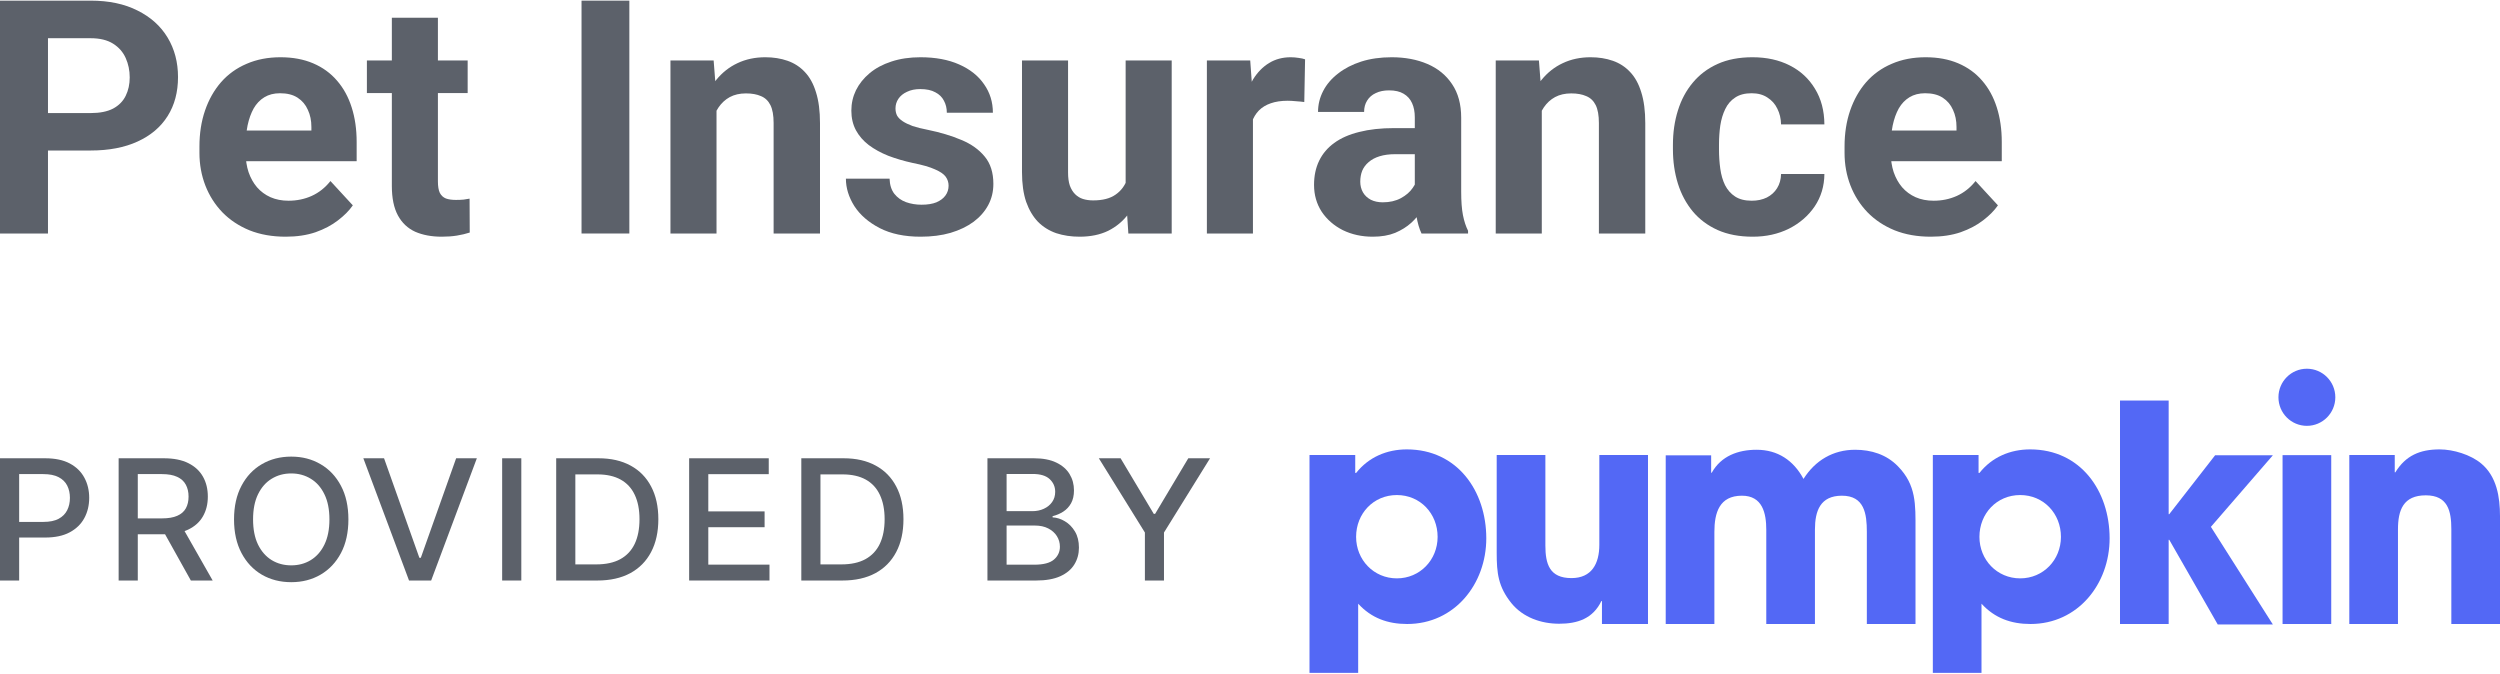 <svg width="219" height="59" viewBox="0 0 219 59" fill="none" xmlns="http://www.w3.org/2000/svg">
<path d="M7.944 13.184H2.746V9.905H7.944C8.747 9.905 9.401 9.774 9.905 9.513C10.41 9.242 10.779 8.868 11.012 8.392C11.246 7.916 11.363 7.378 11.363 6.781C11.363 6.174 11.246 5.608 11.012 5.085C10.779 4.562 10.41 4.142 9.905 3.824C9.401 3.507 8.747 3.348 7.944 3.348H4.203V20.455H0V0.056H7.944C9.541 0.056 10.909 0.345 12.049 0.924C13.198 1.494 14.076 2.283 14.683 3.292C15.29 4.301 15.594 5.454 15.594 6.753C15.594 8.07 15.29 9.209 14.683 10.171C14.076 11.133 13.198 11.876 12.049 12.399C10.909 12.922 9.541 13.184 7.944 13.184Z" fill="#5C616A"/>
<path d="M25.023 20.735C23.846 20.735 22.79 20.548 21.856 20.175C20.922 19.792 20.128 19.264 19.474 18.591C18.83 17.919 18.335 17.139 17.989 16.252C17.644 15.355 17.471 14.402 17.471 13.394V12.833C17.471 11.684 17.634 10.634 17.961 9.681C18.288 8.728 18.755 7.902 19.363 7.201C19.979 6.5 20.726 5.963 21.604 5.59C22.482 5.207 23.472 5.015 24.574 5.015C25.648 5.015 26.601 5.193 27.433 5.548C28.264 5.903 28.96 6.407 29.52 7.061C30.09 7.715 30.52 8.499 30.809 9.415C31.099 10.321 31.243 11.329 31.243 12.441V14.122H19.194V11.432H27.278V11.124C27.278 10.563 27.176 10.064 26.97 9.625C26.774 9.176 26.475 8.822 26.073 8.56C25.672 8.298 25.158 8.168 24.532 8.168C24 8.168 23.542 8.284 23.159 8.518C22.776 8.751 22.463 9.078 22.221 9.499C21.987 9.919 21.81 10.414 21.688 10.984C21.576 11.544 21.52 12.161 21.52 12.833V13.394C21.52 14.001 21.604 14.561 21.772 15.075C21.95 15.589 22.197 16.032 22.515 16.406C22.842 16.779 23.234 17.069 23.692 17.274C24.159 17.48 24.686 17.583 25.275 17.583C26.003 17.583 26.681 17.443 27.306 17.162C27.942 16.873 28.488 16.439 28.946 15.86L30.907 17.989C30.59 18.447 30.155 18.886 29.604 19.306C29.062 19.726 28.409 20.072 27.643 20.343C26.877 20.604 26.003 20.735 25.023 20.735Z" fill="#5C616A"/>
<path d="M40.967 5.296V8.154H32.14V5.296H40.967ZM34.326 1.555H38.361V15.887C38.361 16.326 38.417 16.663 38.529 16.896C38.65 17.13 38.828 17.293 39.061 17.387C39.295 17.471 39.589 17.513 39.944 17.513C40.196 17.513 40.42 17.503 40.616 17.485C40.822 17.457 40.995 17.429 41.135 17.401L41.149 20.371C40.803 20.483 40.429 20.572 40.028 20.637C39.626 20.702 39.183 20.735 38.697 20.735C37.81 20.735 37.034 20.59 36.371 20.301C35.717 20.002 35.213 19.526 34.858 18.872C34.503 18.218 34.326 17.359 34.326 16.294V1.555Z" fill="#5C616A"/>
<path d="M55.131 0.056V20.455H50.942V0.056H55.131Z" fill="#5C616A"/>
<path d="M62.767 8.532V20.455H58.732V5.296H62.515L62.767 8.532ZM62.178 12.343H61.086C61.086 11.222 61.23 10.213 61.52 9.317C61.809 8.411 62.216 7.64 62.739 7.005C63.262 6.36 63.883 5.87 64.602 5.534C65.331 5.188 66.143 5.015 67.04 5.015C67.75 5.015 68.399 5.118 68.987 5.324C69.576 5.529 70.08 5.856 70.501 6.304C70.93 6.753 71.257 7.346 71.481 8.084C71.715 8.822 71.832 9.723 71.832 10.788V20.455H67.769V10.774C67.769 10.101 67.675 9.578 67.488 9.204C67.302 8.831 67.026 8.569 66.662 8.42C66.307 8.261 65.868 8.182 65.345 8.182C64.803 8.182 64.331 8.289 63.93 8.504C63.538 8.719 63.211 9.018 62.949 9.401C62.697 9.774 62.505 10.213 62.375 10.718C62.244 11.222 62.178 11.764 62.178 12.343Z" fill="#5C616A"/>
<path d="M83.096 16.266C83.096 15.976 83.012 15.715 82.844 15.481C82.676 15.248 82.363 15.033 81.905 14.837C81.457 14.631 80.808 14.444 79.958 14.276C79.192 14.108 78.477 13.898 77.814 13.646C77.16 13.384 76.591 13.071 76.105 12.707C75.629 12.343 75.255 11.913 74.984 11.418C74.713 10.914 74.578 10.339 74.578 9.695C74.578 9.06 74.713 8.462 74.984 7.902C75.264 7.341 75.661 6.846 76.175 6.416C76.698 5.977 77.333 5.636 78.08 5.394C78.837 5.141 79.687 5.015 80.63 5.015C81.947 5.015 83.077 5.226 84.021 5.646C84.974 6.066 85.702 6.645 86.206 7.383C86.72 8.112 86.977 8.943 86.977 9.877H82.942C82.942 9.485 82.858 9.134 82.69 8.826C82.531 8.509 82.279 8.261 81.933 8.084C81.597 7.897 81.158 7.803 80.616 7.803C80.168 7.803 79.78 7.883 79.453 8.042C79.126 8.191 78.874 8.397 78.697 8.658C78.529 8.91 78.445 9.19 78.445 9.499C78.445 9.732 78.491 9.942 78.585 10.129C78.687 10.307 78.851 10.47 79.075 10.62C79.299 10.769 79.589 10.909 79.944 11.04C80.308 11.161 80.756 11.273 81.289 11.376C82.382 11.6 83.358 11.895 84.217 12.259C85.076 12.614 85.758 13.099 86.262 13.716C86.767 14.323 87.019 15.122 87.019 16.112C87.019 16.784 86.87 17.401 86.571 17.961C86.272 18.521 85.842 19.012 85.282 19.432C84.721 19.843 84.049 20.165 83.264 20.399C82.489 20.623 81.616 20.735 80.644 20.735C79.234 20.735 78.038 20.483 77.058 19.979C76.086 19.474 75.348 18.834 74.844 18.059C74.349 17.274 74.101 16.471 74.101 15.649H77.926C77.945 16.2 78.085 16.644 78.347 16.98C78.617 17.317 78.958 17.559 79.369 17.709C79.79 17.858 80.243 17.933 80.728 17.933C81.251 17.933 81.686 17.863 82.031 17.723C82.377 17.573 82.638 17.377 82.816 17.134C83.003 16.882 83.096 16.593 83.096 16.266Z" fill="#5C616A"/>
<path d="M98.606 16.826V5.296H102.641V20.455H98.844L98.606 16.826ZM99.054 13.716L100.245 13.688C100.245 14.697 100.128 15.635 99.895 16.504C99.661 17.363 99.311 18.11 98.844 18.746C98.377 19.371 97.788 19.862 97.079 20.217C96.369 20.562 95.533 20.735 94.571 20.735C93.833 20.735 93.151 20.632 92.525 20.427C91.909 20.212 91.376 19.881 90.928 19.432C90.489 18.974 90.143 18.391 89.891 17.681C89.648 16.962 89.527 16.098 89.527 15.089V5.296H93.562V15.117C93.562 15.565 93.613 15.944 93.716 16.252C93.828 16.56 93.982 16.812 94.178 17.008C94.374 17.204 94.603 17.345 94.865 17.429C95.136 17.513 95.435 17.555 95.761 17.555C96.593 17.555 97.247 17.387 97.723 17.05C98.209 16.714 98.55 16.256 98.746 15.677C98.951 15.089 99.054 14.435 99.054 13.716Z" fill="#5C616A"/>
<path d="M109.758 8.602V20.455H105.723V5.296H109.52L109.758 8.602ZM114.325 5.197L114.255 8.938C114.059 8.91 113.821 8.887 113.541 8.868C113.27 8.84 113.022 8.826 112.798 8.826C112.229 8.826 111.733 8.901 111.313 9.05C110.902 9.19 110.557 9.401 110.276 9.681C110.006 9.961 109.8 10.302 109.66 10.704C109.529 11.105 109.454 11.563 109.436 12.077L108.623 11.825C108.623 10.844 108.721 9.942 108.917 9.12C109.114 8.289 109.398 7.565 109.772 6.949C110.155 6.332 110.622 5.856 111.173 5.52C111.724 5.183 112.355 5.015 113.064 5.015C113.289 5.015 113.517 5.034 113.751 5.071C113.984 5.099 114.176 5.141 114.325 5.197Z" fill="#5C616A"/>
<path d="M123.937 17.036V10.283C123.937 9.798 123.857 9.382 123.698 9.036C123.54 8.681 123.292 8.406 122.956 8.21C122.629 8.014 122.204 7.916 121.681 7.916C121.233 7.916 120.845 7.995 120.518 8.154C120.191 8.303 119.939 8.523 119.761 8.812C119.584 9.092 119.495 9.424 119.495 9.807H115.46C115.46 9.162 115.61 8.551 115.909 7.972C116.207 7.392 116.642 6.883 117.212 6.444C117.781 5.996 118.458 5.646 119.243 5.394C120.037 5.141 120.924 5.015 121.905 5.015C123.082 5.015 124.128 5.212 125.043 5.604C125.959 5.996 126.678 6.585 127.201 7.369C127.733 8.154 128 9.134 128 10.311V16.798C128 17.63 128.051 18.311 128.154 18.844C128.256 19.367 128.406 19.824 128.602 20.217V20.455H124.525C124.329 20.044 124.179 19.53 124.077 18.914C123.983 18.288 123.937 17.662 123.937 17.036ZM124.469 11.222L124.497 13.506H122.241C121.709 13.506 121.247 13.566 120.854 13.688C120.462 13.809 120.14 13.982 119.888 14.206C119.635 14.421 119.449 14.673 119.327 14.963C119.215 15.252 119.159 15.57 119.159 15.915C119.159 16.261 119.238 16.574 119.397 16.854C119.556 17.125 119.785 17.34 120.084 17.499C120.383 17.648 120.733 17.723 121.134 17.723C121.742 17.723 122.269 17.601 122.718 17.359C123.166 17.116 123.512 16.817 123.754 16.462C124.007 16.107 124.137 15.771 124.147 15.453L125.212 17.162C125.062 17.545 124.857 17.942 124.595 18.353C124.343 18.764 124.021 19.152 123.628 19.516C123.236 19.871 122.764 20.165 122.213 20.399C121.662 20.623 121.008 20.735 120.252 20.735C119.29 20.735 118.416 20.544 117.632 20.161C116.857 19.768 116.24 19.231 115.782 18.549C115.334 17.858 115.11 17.074 115.11 16.196C115.11 15.402 115.259 14.697 115.558 14.08C115.857 13.464 116.296 12.945 116.875 12.525C117.464 12.095 118.197 11.773 119.075 11.558C119.953 11.334 120.971 11.222 122.129 11.222H124.469Z" fill="#5C616A"/>
<path d="M135.061 8.532V20.455H131.026V5.296H134.809L135.061 8.532ZM134.472 12.343H133.38C133.38 11.222 133.524 10.213 133.814 9.317C134.104 8.411 134.51 7.64 135.033 7.005C135.556 6.36 136.177 5.87 136.896 5.534C137.625 5.188 138.437 5.015 139.334 5.015C140.044 5.015 140.693 5.118 141.282 5.324C141.87 5.529 142.374 5.856 142.795 6.304C143.224 6.753 143.551 7.346 143.775 8.084C144.009 8.822 144.126 9.723 144.126 10.788V20.455H140.063V10.774C140.063 10.101 139.969 9.578 139.782 9.204C139.596 8.831 139.32 8.569 138.956 8.42C138.601 8.261 138.162 8.182 137.639 8.182C137.097 8.182 136.625 8.289 136.224 8.504C135.831 8.719 135.505 9.018 135.243 9.401C134.991 9.774 134.799 10.213 134.669 10.718C134.538 11.222 134.472 11.764 134.472 12.343Z" fill="#5C616A"/>
<path d="M153.457 17.583C153.952 17.583 154.391 17.489 154.774 17.302C155.157 17.106 155.455 16.835 155.67 16.49C155.894 16.135 156.011 15.719 156.021 15.243H159.817C159.808 16.308 159.523 17.256 158.963 18.087C158.402 18.909 157.65 19.558 156.707 20.035C155.764 20.502 154.708 20.735 153.541 20.735C152.364 20.735 151.336 20.539 150.458 20.147C149.59 19.754 148.866 19.213 148.287 18.521C147.708 17.821 147.273 17.008 146.984 16.084C146.694 15.15 146.549 14.15 146.549 13.085V12.679C146.549 11.605 146.694 10.605 146.984 9.681C147.273 8.747 147.708 7.934 148.287 7.243C148.866 6.543 149.59 5.996 150.458 5.604C151.327 5.212 152.345 5.015 153.513 5.015C154.755 5.015 155.843 5.254 156.777 5.73C157.72 6.206 158.458 6.888 158.991 7.775C159.533 8.653 159.808 9.695 159.817 10.9H156.021C156.011 10.395 155.904 9.938 155.698 9.527C155.502 9.116 155.213 8.789 154.83 8.546C154.456 8.294 153.994 8.168 153.443 8.168C152.854 8.168 152.373 8.294 152 8.546C151.626 8.789 151.336 9.125 151.131 9.555C150.925 9.975 150.781 10.456 150.697 10.998C150.622 11.53 150.584 12.091 150.584 12.679V13.085C150.584 13.674 150.622 14.239 150.697 14.781C150.771 15.322 150.911 15.803 151.117 16.224C151.332 16.644 151.626 16.976 152 17.218C152.373 17.461 152.859 17.583 153.457 17.583Z" fill="#5C616A"/>
<path d="M169.134 20.735C167.957 20.735 166.902 20.548 165.968 20.175C165.034 19.792 164.24 19.264 163.586 18.591C162.942 17.919 162.447 17.139 162.101 16.252C161.755 15.355 161.583 14.402 161.583 13.394V12.833C161.583 11.684 161.746 10.634 162.073 9.681C162.4 8.728 162.867 7.902 163.474 7.201C164.091 6.5 164.838 5.963 165.716 5.59C166.594 5.207 167.584 5.015 168.686 5.015C169.76 5.015 170.713 5.193 171.544 5.548C172.375 5.903 173.071 6.407 173.632 7.061C174.201 7.715 174.631 8.499 174.921 9.415C175.21 10.321 175.355 11.329 175.355 12.441V14.122H163.306V11.432H171.39V11.124C171.39 10.563 171.287 10.064 171.082 9.625C170.886 9.176 170.587 8.822 170.185 8.56C169.783 8.298 169.27 8.168 168.644 8.168C168.112 8.168 167.654 8.284 167.271 8.518C166.888 8.751 166.575 9.078 166.332 9.499C166.099 9.919 165.921 10.414 165.8 10.984C165.688 11.544 165.632 12.161 165.632 12.833V13.394C165.632 14.001 165.716 14.561 165.884 15.075C166.061 15.589 166.309 16.032 166.626 16.406C166.953 16.779 167.346 17.069 167.803 17.274C168.27 17.48 168.798 17.583 169.387 17.583C170.115 17.583 170.792 17.443 171.418 17.162C172.053 16.873 172.6 16.439 173.057 15.86L175.019 17.989C174.701 18.447 174.267 18.886 173.716 19.306C173.174 19.726 172.52 20.072 171.754 20.343C170.988 20.604 170.115 20.735 169.134 20.735Z" fill="#5C616A"/>
<path d="M0 50.853V40.145H3.964C4.829 40.145 5.546 40.297 6.114 40.6C6.683 40.904 7.108 41.318 7.39 41.845C7.673 42.367 7.814 42.956 7.814 43.612C7.814 44.27 7.671 44.863 7.385 45.389C7.103 45.912 6.675 46.327 6.103 46.633C5.535 46.937 4.82 47.088 3.959 47.088H1.233V45.719H3.806C4.353 45.719 4.797 45.628 5.137 45.447C5.477 45.262 5.727 45.011 5.886 44.694C6.045 44.377 6.125 44.016 6.125 43.612C6.125 43.207 6.045 42.848 5.886 42.535C5.727 42.221 5.475 41.975 5.131 41.797C4.791 41.62 4.342 41.531 3.785 41.531H1.678V50.853H0Z" fill="#5C616A"/>
<path d="M10.393 50.853V40.145H14.357C15.218 40.145 15.933 40.288 16.501 40.574C17.073 40.86 17.5 41.255 17.783 41.761C18.065 42.263 18.206 42.843 18.206 43.502C18.206 44.157 18.064 44.734 17.777 45.232C17.495 45.727 17.068 46.112 16.496 46.388C15.928 46.663 15.213 46.801 14.351 46.801H11.348V45.41H14.199C14.742 45.41 15.184 45.335 15.524 45.185C15.868 45.035 16.119 44.818 16.279 44.532C16.438 44.246 16.518 43.903 16.518 43.502C16.518 43.098 16.436 42.747 16.273 42.451C16.114 42.155 15.863 41.928 15.519 41.771C15.178 41.611 14.731 41.531 14.177 41.531H12.07V50.853H10.393ZM15.882 46.022L18.63 50.853H16.719L14.025 46.022H15.882Z" fill="#5C616A"/>
<path d="M30.52 45.499C30.52 46.642 30.303 47.625 29.868 48.448C29.434 49.267 28.838 49.898 28.082 50.34C27.329 50.779 26.473 50.999 25.513 50.999C24.55 50.999 23.691 50.779 22.934 50.34C22.181 49.898 21.587 49.265 21.153 48.443C20.719 47.62 20.501 46.639 20.501 45.499C20.501 44.356 20.719 43.375 21.153 42.556C21.587 41.733 22.181 41.102 22.934 40.663C23.691 40.22 24.55 39.999 25.513 39.999C26.473 39.999 27.329 40.22 28.082 40.663C28.838 41.102 29.434 41.733 29.868 42.556C30.303 43.375 30.52 44.356 30.52 45.499ZM28.858 45.499C28.858 44.628 28.712 43.894 28.419 43.298C28.129 42.699 27.731 42.245 27.224 41.939C26.721 41.629 26.151 41.473 25.513 41.473C24.873 41.473 24.301 41.629 23.797 41.939C23.294 42.245 22.896 42.699 22.603 43.298C22.313 43.894 22.169 44.628 22.169 45.499C22.169 46.37 22.313 47.106 22.603 47.705C22.896 48.301 23.294 48.754 23.797 49.065C24.301 49.371 24.873 49.525 25.513 49.525C26.151 49.525 26.721 49.371 27.224 49.065C27.731 48.754 28.129 48.301 28.419 47.705C28.712 47.106 28.858 46.37 28.858 45.499Z" fill="#5C616A"/>
<path d="M33.643 40.145L36.738 48.866H36.863L39.958 40.145H41.772L37.77 50.853H35.831L31.829 40.145H33.643Z" fill="#5C616A"/>
<path d="M45.667 40.145V50.853H43.989V40.145H45.667Z" fill="#5C616A"/>
<path d="M52.323 50.853H48.722V40.145H52.437C53.526 40.145 54.462 40.36 55.244 40.788C56.026 41.214 56.625 41.825 57.041 42.623C57.461 43.418 57.671 44.371 57.671 45.483C57.671 46.599 57.459 47.557 57.036 48.359C56.616 49.16 56.008 49.777 55.211 50.21C54.415 50.638 53.452 50.853 52.323 50.853ZM50.4 49.441H52.23C53.077 49.441 53.782 49.288 54.343 48.981C54.904 48.671 55.324 48.223 55.602 47.637C55.881 47.048 56.02 46.33 56.02 45.483C56.02 44.643 55.881 43.931 55.602 43.345C55.327 42.76 54.916 42.315 54.37 42.012C53.823 41.709 53.144 41.557 52.334 41.557H50.4V49.441Z" fill="#5C616A"/>
<path d="M60.369 50.853V40.145H67.342V41.536H62.047V44.798H66.978V46.184H62.047V49.462H67.407V50.853H60.369Z" fill="#5C616A"/>
<path d="M73.795 50.853H70.195V40.145H73.909C74.998 40.145 75.934 40.36 76.716 40.788C77.498 41.214 78.097 41.825 78.513 42.623C78.933 43.418 79.143 44.371 79.143 45.483C79.143 46.599 78.931 47.557 78.508 48.359C78.088 49.16 77.48 49.777 76.683 50.21C75.887 50.638 74.924 50.853 73.795 50.853ZM71.872 49.441H73.702C74.549 49.441 75.254 49.288 75.815 48.981C76.376 48.671 76.796 48.223 77.074 47.637C77.353 47.048 77.493 46.33 77.493 45.483C77.493 44.643 77.353 43.931 77.074 43.345C76.799 42.76 76.388 42.315 75.842 42.012C75.295 41.709 74.616 41.557 73.805 41.557H71.872V49.441Z" fill="#5C616A"/>
<path d="M86.5 50.853V40.145H90.572C91.362 40.145 92.015 40.271 92.533 40.522C93.05 40.769 93.438 41.106 93.695 41.531C93.952 41.953 94.08 42.428 94.08 42.958C94.08 43.404 93.995 43.781 93.825 44.087C93.655 44.391 93.427 44.635 93.141 44.819C92.858 45.001 92.547 45.133 92.207 45.217V45.321C92.576 45.339 92.936 45.454 93.287 45.666C93.642 45.875 93.935 46.173 94.167 46.56C94.399 46.947 94.515 47.418 94.515 47.972C94.515 48.519 94.381 49.011 94.113 49.446C93.849 49.879 93.439 50.222 92.886 50.476C92.332 50.727 91.624 50.853 90.762 50.853H86.5ZM88.178 49.467H90.6C91.403 49.467 91.979 49.317 92.326 49.018C92.674 48.718 92.848 48.343 92.848 47.894C92.848 47.555 92.759 47.245 92.582 46.963C92.404 46.681 92.151 46.456 91.821 46.288C91.496 46.121 91.108 46.038 90.659 46.038H88.178V49.467ZM88.178 44.778H90.426C90.802 44.778 91.141 44.708 91.441 44.568C91.745 44.429 91.986 44.234 92.163 43.983C92.344 43.728 92.435 43.429 92.435 43.084C92.435 42.641 92.274 42.27 91.952 41.97C91.629 41.67 91.135 41.52 90.469 41.52H88.178V44.778Z" fill="#5C616A"/>
<path d="M96.258 40.145H98.164L101.069 45.013H101.189L104.094 40.145H106L101.965 46.649V50.853H100.293V46.649L96.258 40.145Z" fill="#5C616A"/>
<path fill-rule="evenodd" clip-rule="evenodd" d="M204.574 34.802C204.574 36.184 203.459 37.304 202.083 37.304C200.707 37.304 199.592 36.184 199.592 34.802C199.592 33.42 200.707 32.3 202.083 32.3C203.459 32.3 204.574 33.42 204.574 34.802Z" fill="#5368F5"/>
<path fill-rule="evenodd" clip-rule="evenodd" d="M122.365 43.366C120.31 43.366 118.795 44.991 118.795 47.029C118.795 49.041 120.336 50.665 122.365 50.665C124.394 50.665 125.935 49.041 125.935 47.029C125.935 44.991 124.419 43.366 122.365 43.366ZM123.265 54.662C121.57 54.662 120.132 54.147 118.976 52.883V58.944H114.712V39.857H118.719V41.43H118.744H118.796C119.9 40.038 121.493 39.367 123.239 39.367C127.656 39.367 130.199 43.004 130.199 47.157C130.199 51.155 127.425 54.662 123.265 54.662Z" fill="#5368F5"/>
<path fill-rule="evenodd" clip-rule="evenodd" d="M140.331 54.664V52.653H140.28C139.535 54.2 138.174 54.639 136.582 54.639C135.015 54.639 133.423 54.097 132.396 52.833C131.24 51.389 131.111 50.203 131.111 48.422V39.859H135.375V47.778C135.375 49.403 135.734 50.641 137.66 50.641C139.432 50.641 140.101 49.377 140.101 47.726V39.859H144.364V54.664H140.331Z" fill="#5368F5"/>
<path fill-rule="evenodd" clip-rule="evenodd" d="M163.535 54.661V46.596C163.535 45.022 163.329 43.423 161.352 43.423C159.451 43.423 158.989 44.764 158.989 46.389V54.661H154.726V46.415C154.726 44.945 154.392 43.423 152.594 43.423C150.616 43.423 150.18 44.919 150.18 46.596V54.661H145.917V39.889H149.897V41.411H149.949C150.77 39.941 152.26 39.399 153.878 39.399C155.728 39.399 157.114 40.328 157.987 41.953C159.015 40.328 160.581 39.399 162.508 39.399C163.92 39.399 165.256 39.812 166.257 40.844C167.876 42.495 167.798 44.197 167.798 46.389V54.661H163.535Z" fill="#5368F5"/>
<path fill-rule="evenodd" clip-rule="evenodd" d="M176.968 43.366C174.913 43.366 173.398 44.991 173.398 47.029C173.398 49.041 174.939 50.665 176.968 50.665C178.997 50.665 180.538 49.041 180.538 47.029C180.538 44.991 179.023 43.366 176.968 43.366ZM177.868 54.662C176.173 54.662 174.735 54.147 173.579 52.883V58.944H169.316V39.857H173.322V41.43H173.348H173.399C174.503 40.038 176.096 39.367 177.842 39.367C182.26 39.367 184.802 43.004 184.802 47.157C184.802 51.155 182.028 54.662 177.868 54.662Z" fill="#5368F5"/>
<path fill-rule="evenodd" clip-rule="evenodd" d="M193.674 46.151L199.101 54.702H194.273L190.026 47.285H189.975V54.662H185.712V35.086H189.975V45.042H190.026L194.042 39.884H199.101L193.674 46.151Z" fill="#5368F5"/>
<path fill-rule="evenodd" clip-rule="evenodd" d="M199.952 54.663H204.216V39.87H199.952V54.663Z" fill="#5368F5"/>
<path fill-rule="evenodd" clip-rule="evenodd" d="M214.737 54.662V46.357C214.737 44.758 214.429 43.391 212.502 43.391C210.525 43.391 210.062 44.681 210.062 46.383V54.662H205.799V39.857H209.78V41.379H209.831C210.73 39.909 211.989 39.367 213.709 39.367C214.917 39.367 216.432 39.831 217.356 40.605C218.718 41.74 219 43.546 219 45.222V54.662H214.737Z" fill="#5368F5"/>
</svg>
